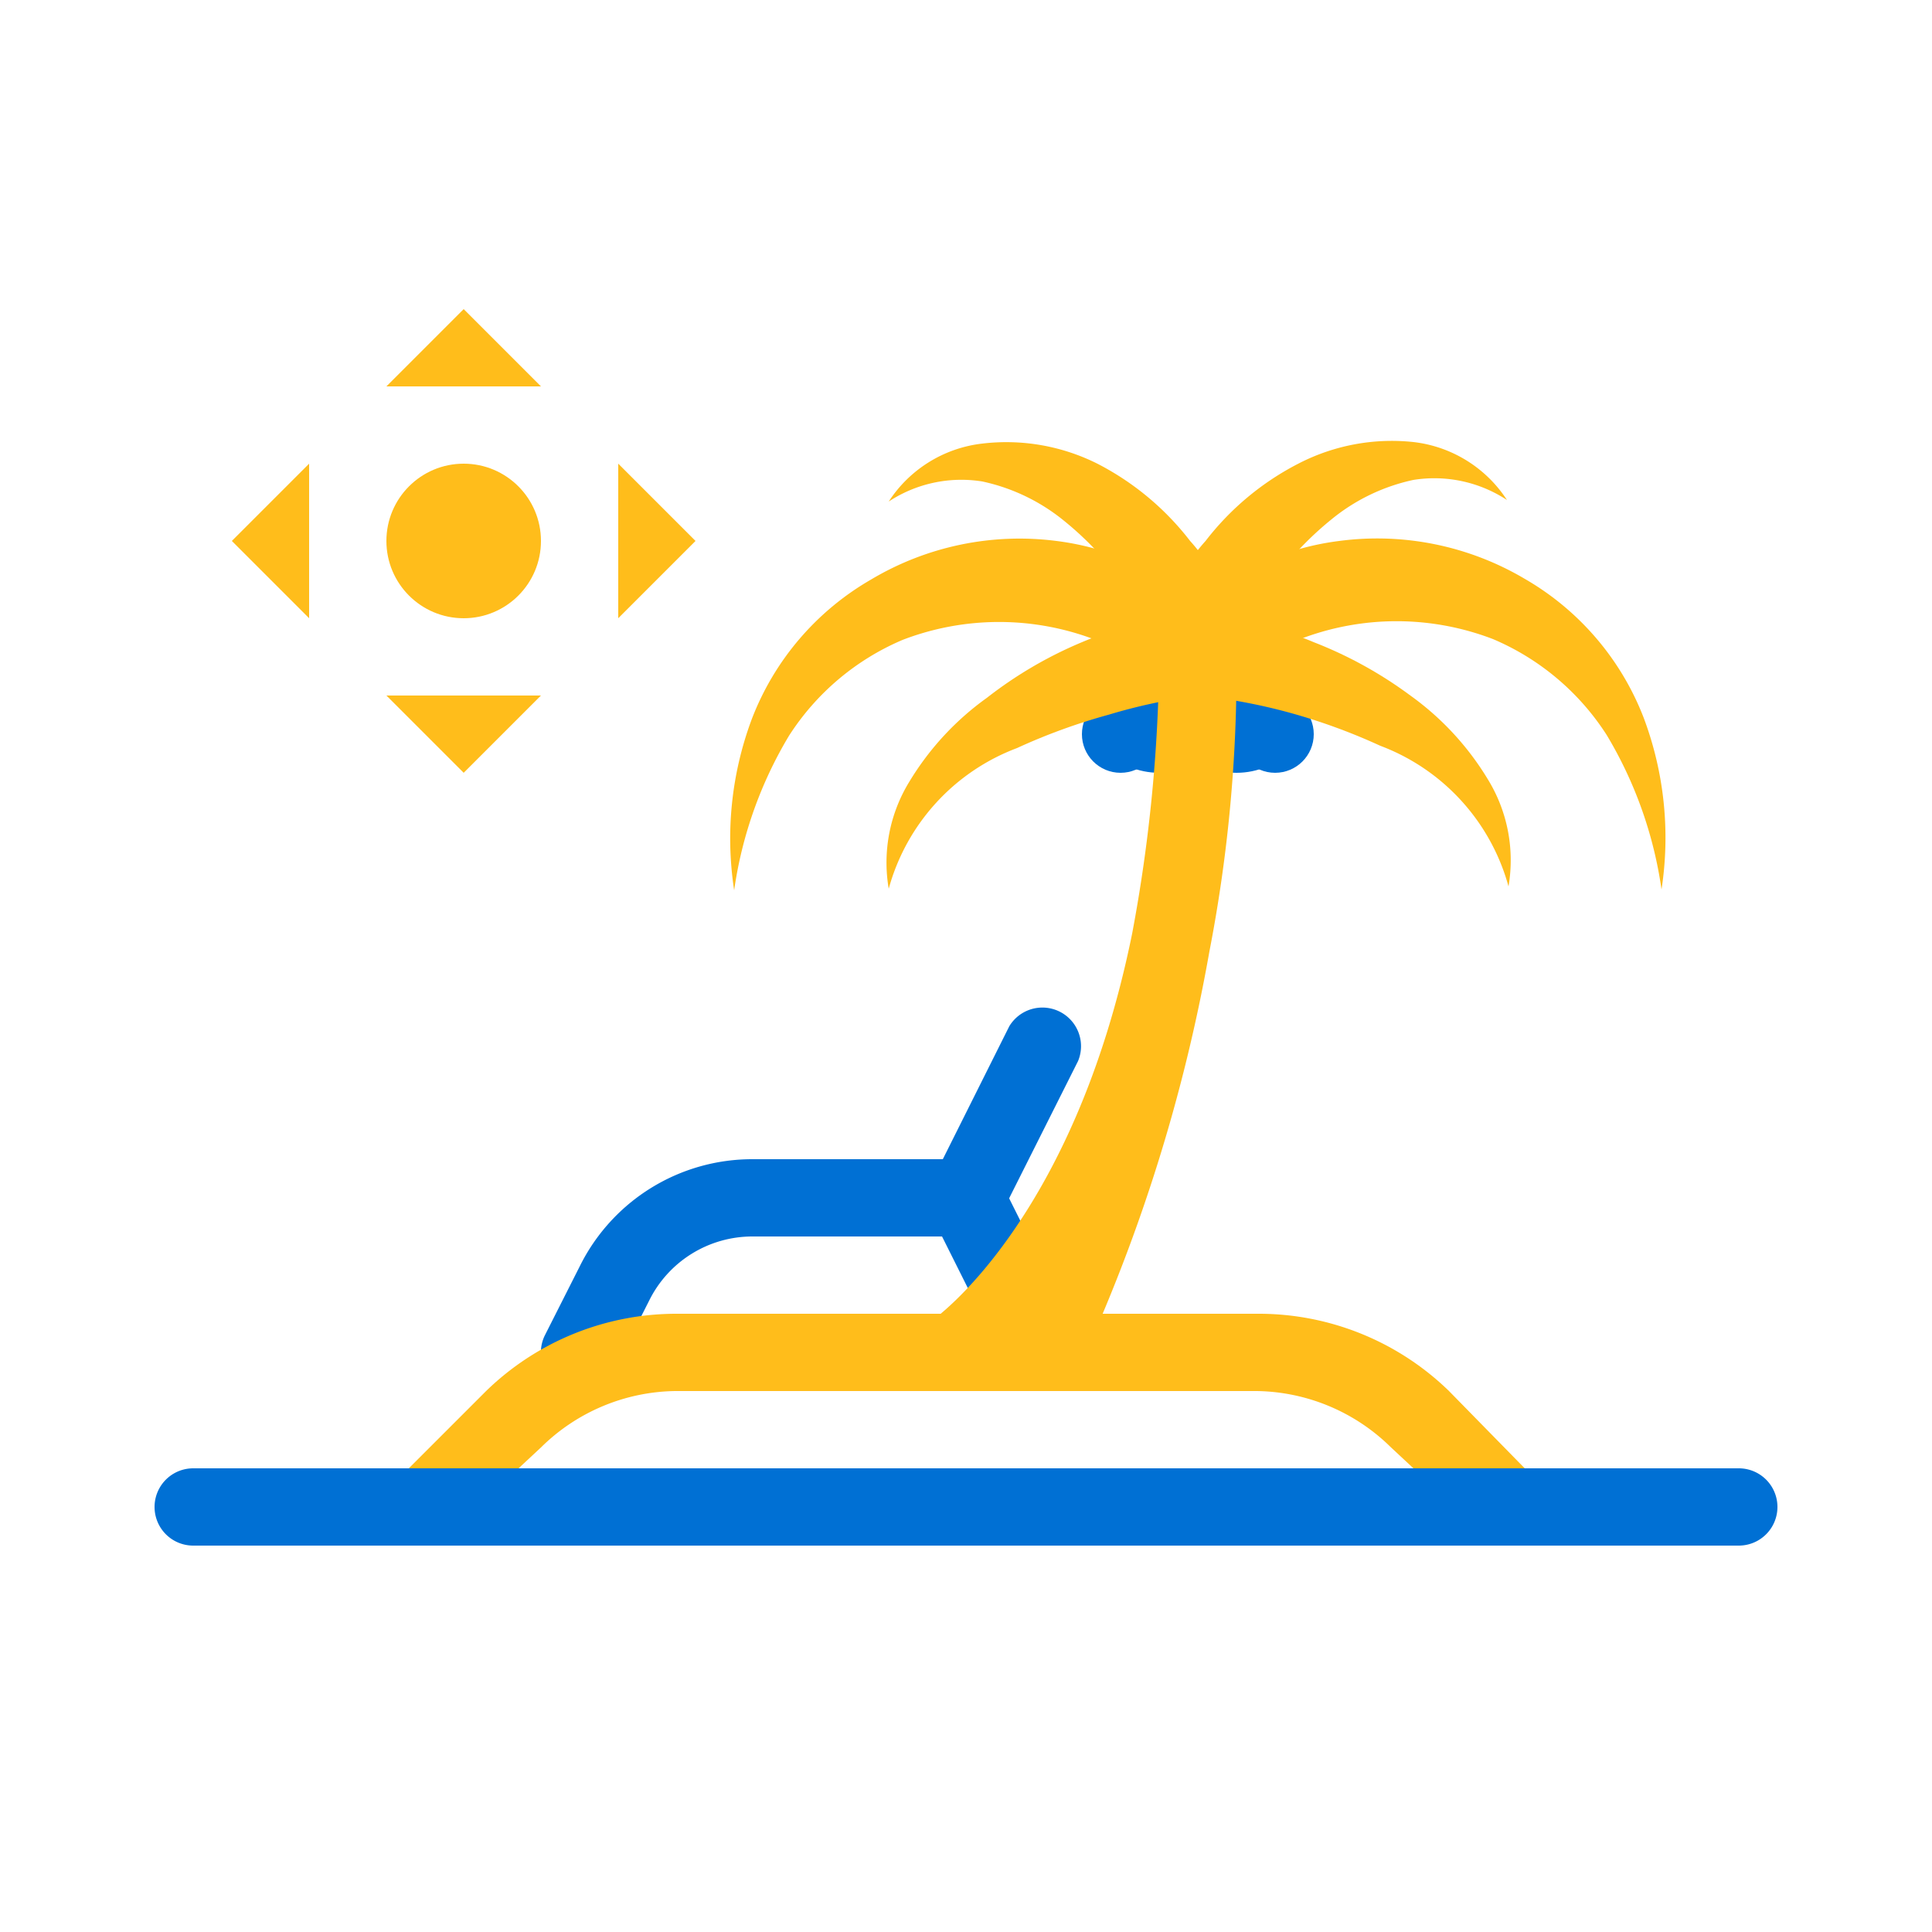 <?xml version="1.0" ?><svg viewBox="0 0 25 25" xmlns="http://www.w3.org/2000/svg"><defs><style>.cls-1{fill:#0070d4;}.cls-2{fill:#ffbd1b;}</style></defs><title/><g data-name="Layer 11" id="Layer_11"><circle class="cls-1" cx="15" cy="9" r="1"/><circle class="cls-1" cx="14.5" cy="9.5" r="0.5"/><circle class="cls-1" cx="16.5" cy="9.5" r="0.5"/><circle class="cls-1" cx="16" cy="9" r="1"/><path class="cls-1" d="M7.5,18a.5.5,0,0,1-.45-.72l.45-.89A2.49,2.49,0,0,1,9.74,15h2.46l.86-1.72a.5.5,0,0,1,.89.45L12.81,16H9.74a1.49,1.49,0,0,0-1.34.83l-.45.89A.5.5,0,0,1,7.5,18Z"/><path class="cls-1" d="M13.5,18a.5.5,0,0,1-.45-.28l-1-2a.5.5,0,0,1,.89-.45l1,2a.5.5,0,0,1-.45.72Z"/><path class="cls-2" d="M20.71,20H4.29l2-2a3.53,3.53,0,0,1,2.47-1h7.52a3.53,3.53,0,0,1,2.47,1Zm-14-1H18.29L18,18.73A2.52,2.52,0,0,0,16.26,18H8.74A2.52,2.52,0,0,0,7,18.73Z"/><path class="cls-2" d="M13.81,18H10.62l1.45-.92s1.82-1.26,2.58-5A20.13,20.13,0,0,0,15,8.51h1a19.11,19.11,0,0,1-.35,3.8,21.92,21.92,0,0,1-1.7,5.41Z"/><path class="cls-2" d="M15.5,9a7.37,7.37,0,0,0-1.16.25,7.75,7.75,0,0,0-1.18.43A2.71,2.71,0,0,0,11.5,11.5a2,2,0,0,1,.27-1.39,3.66,3.66,0,0,1,1-1.08A5.35,5.35,0,0,1,14,8.31,3.92,3.92,0,0,1,15.5,8Z"/><path class="cls-2" d="M15.5,8A3.92,3.92,0,0,1,17,8.31,5.35,5.35,0,0,1,18.25,9a3.66,3.66,0,0,1,1,1.08,2,2,0,0,1,.27,1.39,2.71,2.71,0,0,0-1.66-1.82,7.75,7.75,0,0,0-1.18-.43A7.37,7.37,0,0,0,15.5,9Z"/><path class="cls-2" d="M15.15,8.85a3.48,3.48,0,0,0-3.47-.57,3.26,3.26,0,0,0-1.47,1.24,5.35,5.35,0,0,0-.71,2,4.41,4.41,0,0,1,.23-2.22,3.55,3.55,0,0,1,1.54-1.8A3.75,3.75,0,0,1,13.67,7a3.49,3.49,0,0,1,2.18,1.15Z"/><path class="cls-2" d="M15.15,8.15A3.49,3.49,0,0,1,17.33,7a3.75,3.75,0,0,1,2.4.49,3.55,3.55,0,0,1,1.54,1.8,4.41,4.41,0,0,1,.23,2.22,5.35,5.35,0,0,0-.71-2,3.26,3.26,0,0,0-1.47-1.24,3.48,3.48,0,0,0-3.47.57Z"/><path class="cls-2" d="M15,8.5a2.58,2.58,0,0,0-.43-.9,4.17,4.17,0,0,0-.8-.86,2.5,2.5,0,0,0-1.06-.51,1.71,1.71,0,0,0-1.21.26,1.67,1.67,0,0,1,1.21-.75A2.63,2.63,0,0,1,14.2,6,3.58,3.58,0,0,1,15.4,7,2.33,2.33,0,0,1,16,8.5Z"/><path class="cls-2" d="M15,8.5A2.33,2.33,0,0,1,15.6,7,3.58,3.58,0,0,1,16.8,6a2.63,2.63,0,0,1,1.49-.28,1.67,1.67,0,0,1,1.21.75,1.71,1.71,0,0,0-1.21-.26,2.5,2.5,0,0,0-1.06.51,4.17,4.17,0,0,0-.8.86,2.58,2.58,0,0,0-.43.9Z"/><path class="cls-1" d="M22.5,20H2.5a.5.5,0,0,1,0-1h20a.5.5,0,0,1,0,1Z"/><circle class="cls-2" cx="6" cy="7" r="1"/><polygon class="cls-2" points="5 9 6 10 7 9 5 9"/><polygon class="cls-2" points="7 5 6 4 5 5 7 5"/><polygon class="cls-2" points="8 8 9 7 8 6 8 8"/><polygon class="cls-2" points="4 6 3 7 4 8 4 6"/></g></svg>